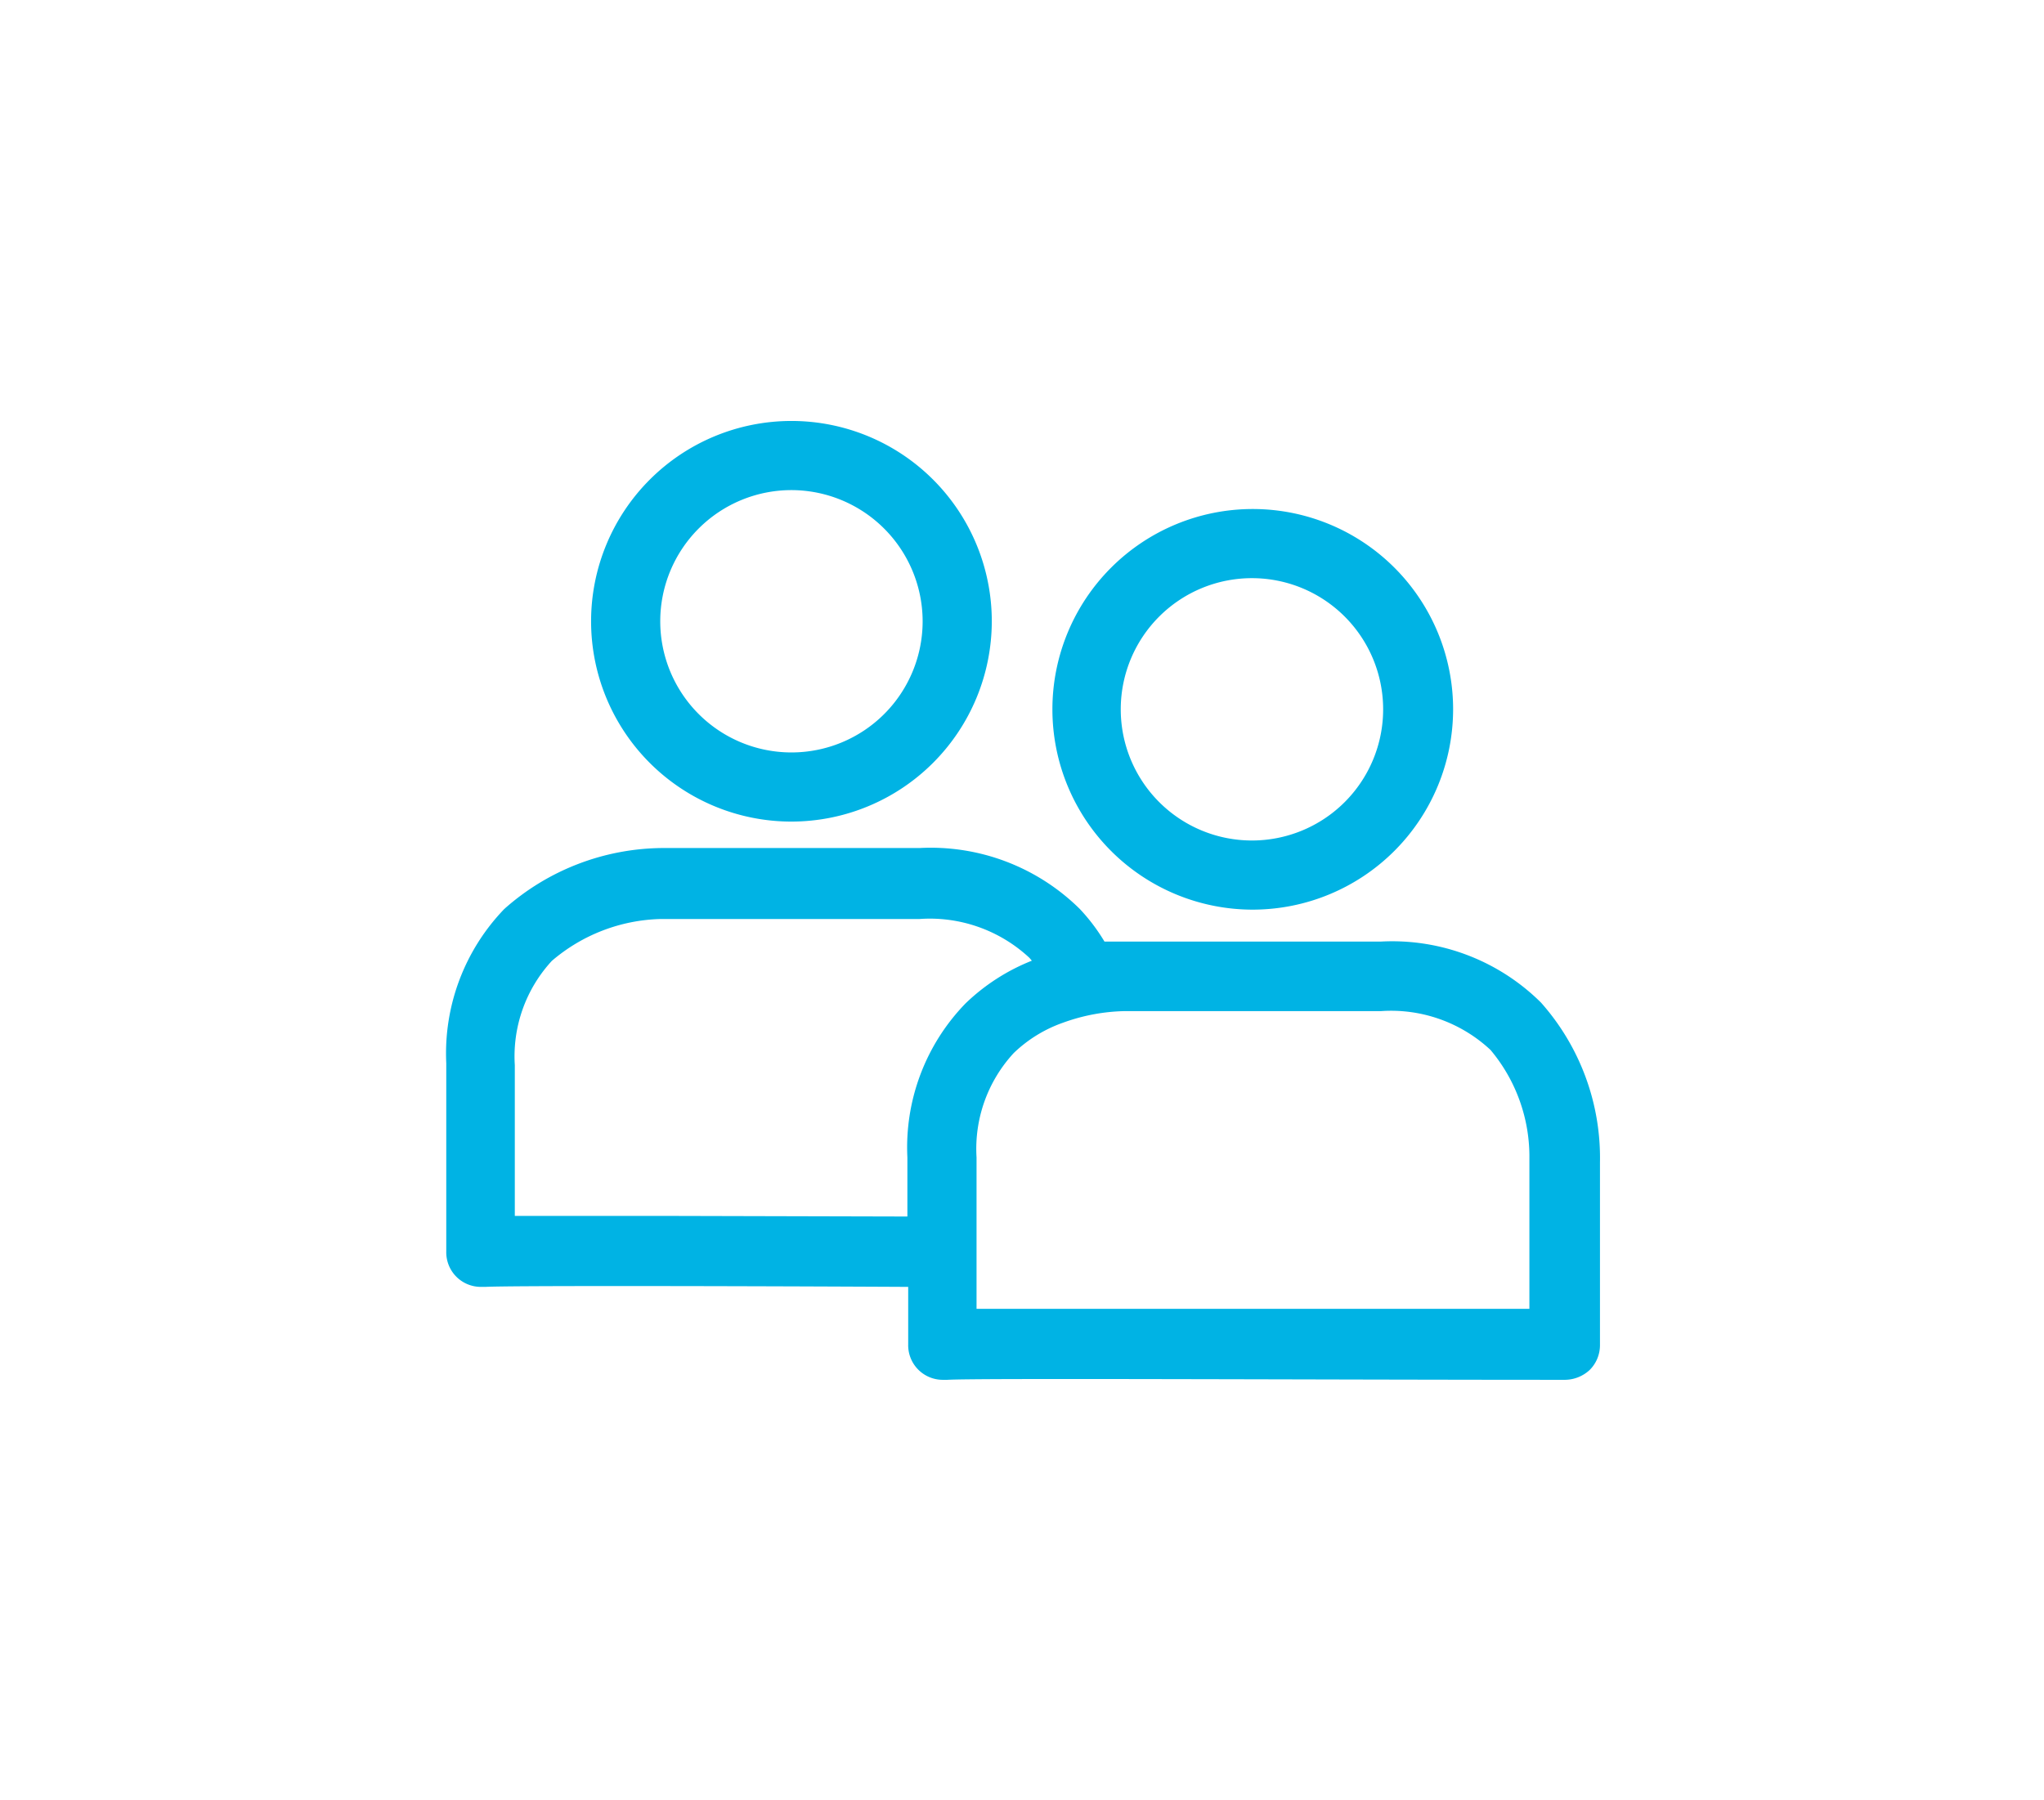 <svg id="Layer_1" data-name="Layer 1" xmlns="http://www.w3.org/2000/svg" viewBox="0 0 100.49 88.5"><defs><style>.cls-1{fill:#00b3e4;}.cls-2{fill:none;}</style></defs><title>WEB - BF - Icono - Información al usuario financiero</title><path class="cls-1" d="M61.59,44.73a9.85,9.85,0,1,1,9.85-9.85A9.86,9.86,0,0,1,61.59,44.73Zm0-16.3A6.45,6.45,0,1,0,68,34.88,6.45,6.45,0,0,0,61.59,28.43Z"/><path class="cls-1" d="M38.91,40.4a9.85,9.85,0,1,1,9.85-9.85A9.86,9.86,0,0,1,38.91,40.4Zm0-16.3a6.45,6.45,0,1,0,6.45,6.45A6.46,6.46,0,0,0,38.91,24.1Z"/><path class="cls-2" d="M47.47,49.34a10,10,0,0,1,3.26-2.1l-.12-.14a7.18,7.18,0,0,0-5.4-1.91H32.53a8.54,8.54,0,0,0-5.37,2.06,6.92,6.92,0,0,0-1.82,5.13v7.44c1.36,0,3.63,0,7.45,0l11.82,0V56.91A10.16,10.16,0,0,1,47.47,49.34Z"/><path class="cls-1" d="M75.76,49.3a10.38,10.38,0,0,0-7.87-3H55.23s-.39,0-.93,0a9.35,9.35,0,0,0-1.21-1.6,10.42,10.42,0,0,0-7.88-3H32.56a11.81,11.81,0,0,0-7.77,3,10.23,10.23,0,0,0-2.85,7.58V60l0,1.54a1.7,1.7,0,0,0,1.7,1.74l.23,0c1-.06,11-.05,20.78,0v1.29l0,1.54a1.7,1.7,0,0,0,1.7,1.74h.22c1.39-.09,18.88,0,30.38,0a1.81,1.81,0,0,0,1.21-.49,1.72,1.72,0,0,0,.5-1.21v-9A11.5,11.5,0,0,0,75.76,49.3Zm-43,10.49c-3.82,0-6.09,0-7.45,0V52.38a6.92,6.92,0,0,1,1.82-5.13,8.54,8.54,0,0,1,5.37-2.06H45.21a7.18,7.18,0,0,1,5.4,1.91l.12.14a10,10,0,0,0-3.26,2.1,10.16,10.16,0,0,0-2.86,7.57v2.91ZM75.19,57v7.36c-9.15,0-15.42,0-19.72,0-3.82,0-6.09,0-7.46,0V56.91a6.94,6.94,0,0,1,1.83-5.13,6.69,6.69,0,0,1,2.42-1.49,9.39,9.39,0,0,1,3-.57H67.89a7.16,7.16,0,0,1,5.39,1.91A8.16,8.16,0,0,1,75.19,57Z"/></svg>